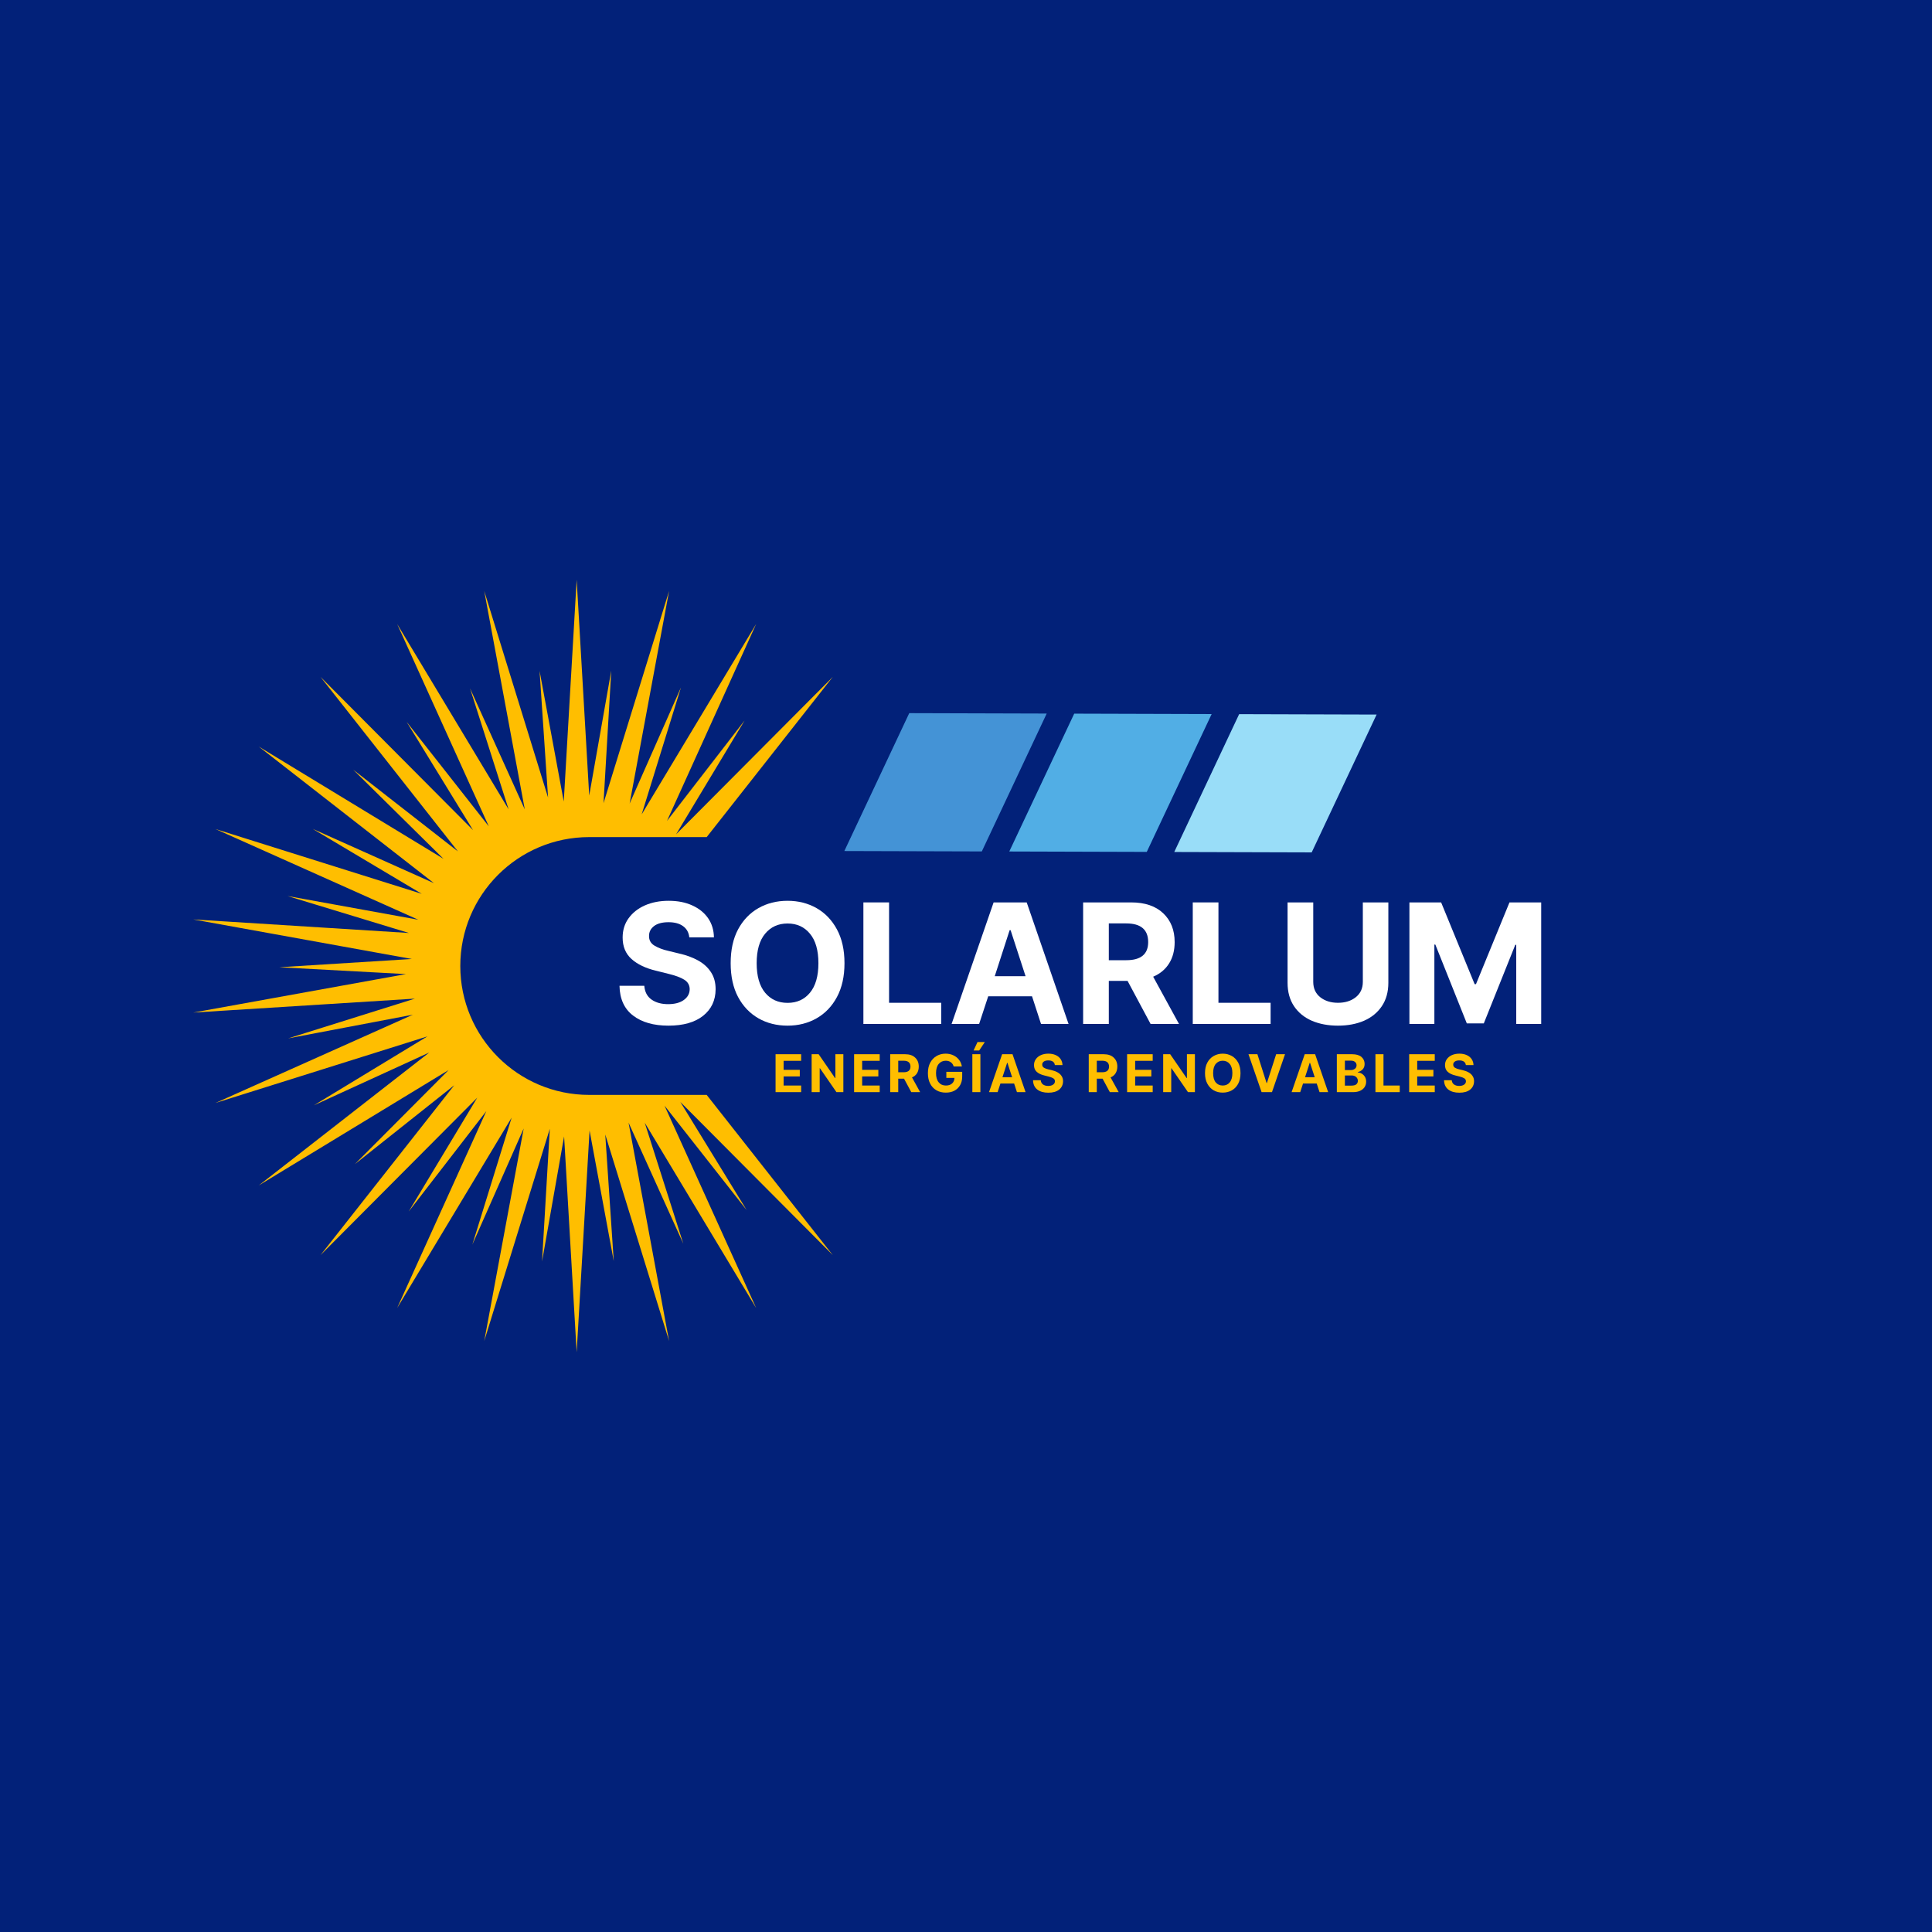 <svg xmlns="http://www.w3.org/2000/svg" xmlns:xlink="http://www.w3.org/1999/xlink" width="500" zoomAndPan="magnify" viewBox="0 0 375 375" height="500" preserveAspectRatio="xMidYMid meet" version="1.0"><defs><g/><clipPath id="3fd760e222"><path d="M 227 138.363 L 267.199 138.363 L 267.199 166 L 227 166 Z M 227 138.363 " clip-rule="nonzero"/></clipPath><clipPath id="ad065f1894"><path d="M 195 138.363 L 236 138.363 L 236 166 L 195 166 Z M 195 138.363 " clip-rule="nonzero"/></clipPath><clipPath id="d5718a3fcb"><path d="M 163.699 138.363 L 204 138.363 L 204 166 L 163.699 166 Z M 163.699 138.363 " clip-rule="nonzero"/></clipPath><clipPath id="02f7cc1794"><path d="M 37.5 112.5 L 162 112.5 L 162 262.5 L 37.5 262.5 Z M 37.5 112.5 " clip-rule="nonzero"/></clipPath></defs><rect x="-37.5" width="450" fill="#ffffff" y="-37.5" height="450" fill-opacity="1"/><rect x="-37.5" width="450" fill="#022179" y="-37.5" height="450" fill-opacity="1"/><g clip-path="url(#3fd760e222)"><path fill="#99ddf8" d="M 240.516 138.617 L 227.922 165.371 L 254.598 165.449 L 267.199 138.695 L 240.516 138.617 " fill-opacity="1" fill-rule="evenodd"/></g><g clip-path="url(#ad065f1894)"><path fill="#51aee5" d="M 208.504 138.52 L 195.902 165.273 L 222.586 165.352 L 235.18 138.598 L 208.504 138.52 " fill-opacity="1" fill-rule="evenodd"/></g><g clip-path="url(#d5718a3fcb)"><path fill="#4493d6" d="M 176.484 138.422 L 163.887 165.184 L 190.57 165.262 L 203.164 138.5 L 176.484 138.422 " fill-opacity="1" fill-rule="evenodd"/></g><g clip-path="url(#02f7cc1794)"><path fill="#ffbe00" d="M 137.168 212.52 L 114.367 212.52 C 100.547 212.52 89.344 201.32 89.344 187.5 C 89.344 173.68 100.547 162.48 114.367 162.48 L 137.168 162.48 L 161.645 131.383 L 131.227 161.941 L 144.527 139.848 L 129.461 159.34 L 146.77 121.113 L 124.551 158.066 L 132.176 133.43 L 122.211 155.965 L 129.871 114.703 L 117.141 155.902 L 118.648 130.156 L 114.367 154.418 L 111.93 112.527 L 109.426 155.574 L 104.73 130.215 L 106.379 154.797 L 93.988 114.703 L 101.859 157.102 L 91.23 133.602 L 98.715 157.078 L 77.086 121.113 L 94.875 160.395 L 78.934 140.121 L 91.816 161.125 L 62.211 131.383 L 88.883 165.262 L 68.555 149.395 L 86.09 166.703 L 50.227 144.91 L 84.23 171.422 L 60.695 160.883 L 81.863 173.492 L 41.828 160.914 L 81.188 178.52 L 55.816 173.918 L 79.383 181.094 L 37.504 178.461 L 79.934 186.137 L 54.195 187.742 L 78.797 189.07 L 37.504 196.539 L 80.535 193.832 L 55.93 201.551 L 80.133 196.953 L 41.828 214.086 L 82.965 201.16 L 60.922 214.543 L 83.32 204.289 L 50.227 230.09 L 87.074 207.695 L 68.875 225.965 L 88.168 210.645 L 62.211 243.617 L 92.633 213.059 L 79.332 235.152 L 94.398 215.66 L 77.086 253.887 L 99.309 216.934 L 91.684 241.57 L 101.648 219.035 L 93.988 260.297 L 106.719 219.098 L 105.211 244.844 L 109.492 220.582 L 111.93 262.473 L 114.434 219.426 L 119.129 244.785 L 117.48 220.203 L 129.871 260.297 L 122 217.898 L 132.629 241.398 L 125.145 217.926 L 146.77 253.887 L 128.984 214.605 L 144.926 234.879 L 132.043 213.875 L 161.645 243.617 L 137.168 212.52 " fill-opacity="1" fill-rule="nonzero"/></g><g fill="#ffffff" fill-opacity="1"><g transform="translate(118.948, 198.75)"><g><path d="M 14.844 -16.812 C 14.75 -17.738 14.352 -18.457 13.656 -18.969 C 12.957 -19.488 12.008 -19.75 10.812 -19.75 C 9.594 -19.75 8.656 -19.5 8 -19 C 7.352 -18.5 7.031 -17.867 7.031 -17.109 C 7.008 -16.266 7.367 -15.625 8.109 -15.188 C 8.859 -14.75 9.742 -14.414 10.766 -14.188 L 12.875 -13.672 C 14.238 -13.367 15.453 -12.926 16.516 -12.344 C 17.586 -11.758 18.426 -11.004 19.031 -10.078 C 19.645 -9.16 19.953 -8.047 19.953 -6.734 C 19.941 -4.578 19.129 -2.859 17.516 -1.578 C 15.91 -0.305 13.672 0.328 10.797 0.328 C 7.93 0.328 5.645 -0.32 3.938 -1.625 C 2.227 -2.926 1.348 -4.852 1.297 -7.406 L 6.109 -7.406 C 6.203 -6.219 6.672 -5.328 7.516 -4.734 C 8.359 -4.141 9.43 -3.844 10.734 -3.844 C 12.004 -3.844 13.016 -4.109 13.766 -4.641 C 14.523 -5.18 14.91 -5.883 14.922 -6.75 C 14.91 -7.551 14.555 -8.164 13.859 -8.594 C 13.172 -9.02 12.188 -9.391 10.906 -9.703 L 8.344 -10.344 C 6.352 -10.82 4.781 -11.578 3.625 -12.609 C 2.477 -13.648 1.906 -15.035 1.906 -16.766 C 1.906 -18.203 2.289 -19.453 3.062 -20.516 C 3.832 -21.586 4.891 -22.422 6.234 -23.016 C 7.586 -23.609 9.125 -23.906 10.844 -23.906 C 12.602 -23.906 14.133 -23.602 15.438 -23 C 16.75 -22.406 17.77 -21.578 18.5 -20.516 C 19.227 -19.453 19.602 -18.219 19.625 -16.812 Z M 14.844 -16.812 "/></g></g></g><g fill="#ffffff" fill-opacity="1"><g transform="translate(140.181, 198.75)"><g><path d="M 23.734 -11.797 C 23.734 -9.223 23.242 -7.031 22.266 -5.219 C 21.297 -3.414 19.977 -2.039 18.312 -1.094 C 16.645 -0.145 14.77 0.328 12.688 0.328 C 10.582 0.328 8.695 -0.145 7.031 -1.094 C 5.363 -2.051 4.047 -3.43 3.078 -5.234 C 2.117 -7.047 1.641 -9.234 1.641 -11.797 C 1.641 -14.367 2.117 -16.555 3.078 -18.359 C 4.047 -20.16 5.363 -21.535 7.031 -22.484 C 8.695 -23.43 10.582 -23.906 12.688 -23.906 C 14.77 -23.906 16.645 -23.43 18.312 -22.484 C 19.977 -21.535 21.297 -20.16 22.266 -18.359 C 23.242 -16.555 23.734 -14.367 23.734 -11.797 Z M 18.672 -11.797 C 18.672 -14.297 18.125 -16.203 17.031 -17.516 C 15.945 -18.836 14.5 -19.5 12.688 -19.5 C 10.875 -19.5 9.422 -18.836 8.328 -17.516 C 7.234 -16.203 6.688 -14.297 6.688 -11.797 C 6.688 -9.297 7.234 -7.383 8.328 -6.062 C 9.422 -4.75 10.875 -4.094 12.688 -4.094 C 14.5 -4.094 15.945 -4.75 17.031 -6.062 C 18.125 -7.383 18.672 -9.297 18.672 -11.797 Z M 18.672 -11.797 "/></g></g></g><g fill="#ffffff" fill-opacity="1"><g transform="translate(165.537, 198.75)"><g><path d="M 2.047 0 L 2.047 -23.594 L 7.031 -23.594 L 7.031 -4.109 L 17.156 -4.109 L 17.156 0 Z M 2.047 0 "/></g></g></g><g fill="#ffffff" fill-opacity="1"><g transform="translate(183.938, 198.75)"><g><path d="M 6.109 0 L 0.766 0 L 8.922 -23.594 L 15.344 -23.594 L 23.469 0 L 18.125 0 L 16.375 -5.375 L 7.875 -5.375 Z M 9.141 -9.266 L 15.125 -9.266 L 12.219 -18.203 L 12.031 -18.203 Z M 9.141 -9.266 "/></g></g></g><g fill="#ffffff" fill-opacity="1"><g transform="translate(208.188, 198.75)"><g><path d="M 2.047 0 L 2.047 -23.594 L 11.359 -23.594 C 14.035 -23.594 16.113 -22.891 17.594 -21.484 C 19.07 -20.086 19.812 -18.223 19.812 -15.891 C 19.812 -14.273 19.453 -12.895 18.734 -11.75 C 18.016 -10.602 16.984 -9.742 15.641 -9.172 L 20.656 0 L 15.141 0 L 10.672 -8.359 L 7.031 -8.359 L 7.031 0 Z M 7.031 -12.375 L 10.422 -12.375 C 13.254 -12.375 14.672 -13.547 14.672 -15.891 C 14.672 -18.305 13.25 -19.516 10.406 -19.516 L 7.031 -19.516 Z M 7.031 -12.375 "/></g></g></g><g fill="#ffffff" fill-opacity="1"><g transform="translate(229.468, 198.75)"><g><path d="M 2.047 0 L 2.047 -23.594 L 7.031 -23.594 L 7.031 -4.109 L 17.156 -4.109 L 17.156 0 Z M 2.047 0 "/></g></g></g><g fill="#ffffff" fill-opacity="1"><g transform="translate(247.869, 198.75)"><g><path d="M 16.656 -23.594 L 21.609 -23.594 L 21.609 -8 C 21.609 -6.219 21.188 -4.703 20.344 -3.453 C 19.508 -2.211 18.359 -1.27 16.891 -0.625 C 15.422 0.008 13.734 0.328 11.828 0.328 C 9.922 0.328 8.227 0.008 6.75 -0.625 C 5.281 -1.27 4.129 -2.211 3.297 -3.453 C 2.461 -4.703 2.047 -6.219 2.047 -8 L 2.047 -23.594 L 7.031 -23.594 L 7.031 -8.172 C 7.031 -6.91 7.484 -5.914 8.391 -5.188 C 9.305 -4.469 10.453 -4.109 11.828 -4.109 C 13.223 -4.109 14.375 -4.469 15.281 -5.188 C 16.195 -5.914 16.656 -6.91 16.656 -8.172 Z M 16.656 -23.594 "/></g></g></g><g fill="#ffffff" fill-opacity="1"><g transform="translate(271.52, 198.75)"><g><path d="M 2.047 -23.594 L 8.203 -23.594 L 14.703 -7.734 L 14.969 -7.734 L 21.469 -23.594 L 27.625 -23.594 L 27.625 0 L 22.781 0 L 22.781 -15.359 L 22.594 -15.359 L 16.484 -0.109 L 13.188 -0.109 L 7.078 -15.406 L 6.891 -15.406 L 6.891 0 L 2.047 0 Z M 2.047 -23.594 "/></g></g></g><g fill="#ffffff" fill-opacity="1"><g transform="translate(301.491, 198.75)"><g/></g></g><g fill="#ffbe00" fill-opacity="1"><g transform="translate(149.895, 211.982)"><g><path d="M 0.641 0 L 0.641 -7.359 L 5.609 -7.359 L 5.609 -6.078 L 2.203 -6.078 L 2.203 -4.328 L 5.344 -4.328 L 5.344 -3.047 L 2.203 -3.047 L 2.203 -1.281 L 5.609 -1.281 L 5.609 0 Z M 0.641 0 "/></g></g></g><g fill="#ffbe00" fill-opacity="1"><g transform="translate(156.898, 211.982)"><g><path d="M 6.797 -7.359 L 6.797 0 L 5.453 0 L 2.25 -4.641 L 2.203 -4.641 L 2.203 0 L 0.641 0 L 0.641 -7.359 L 2 -7.359 L 5.188 -2.734 L 5.25 -2.734 L 5.25 -7.359 Z M 6.797 -7.359 "/></g></g></g><g fill="#ffbe00" fill-opacity="1"><g transform="translate(165.141, 211.982)"><g><path d="M 0.641 0 L 0.641 -7.359 L 5.609 -7.359 L 5.609 -6.078 L 2.203 -6.078 L 2.203 -4.328 L 5.344 -4.328 L 5.344 -3.047 L 2.203 -3.047 L 2.203 -1.281 L 5.609 -1.281 L 5.609 0 Z M 0.641 0 "/></g></g></g><g fill="#ffbe00" fill-opacity="1"><g transform="translate(172.144, 211.982)"><g><path d="M 0.641 0 L 0.641 -7.359 L 3.547 -7.359 C 4.379 -7.359 5.023 -7.141 5.484 -6.703 C 5.953 -6.273 6.188 -5.691 6.188 -4.953 C 6.188 -4.453 6.07 -4.02 5.844 -3.656 C 5.625 -3.301 5.301 -3.035 4.875 -2.859 L 6.453 0 L 4.734 0 L 3.328 -2.609 L 2.203 -2.609 L 2.203 0 Z M 2.203 -3.859 L 3.25 -3.859 C 4.133 -3.859 4.578 -4.223 4.578 -4.953 C 4.578 -5.711 4.133 -6.094 3.25 -6.094 L 2.203 -6.094 Z M 2.203 -3.859 "/></g></g></g><g fill="#ffbe00" fill-opacity="1"><g transform="translate(179.589, 211.982)"><g><path d="M 5.516 -4.984 C 5.422 -5.328 5.238 -5.598 4.969 -5.797 C 4.707 -5.992 4.379 -6.094 3.984 -6.094 C 3.422 -6.094 2.961 -5.883 2.609 -5.469 C 2.266 -5.051 2.094 -4.457 2.094 -3.688 C 2.094 -2.914 2.266 -2.32 2.609 -1.906 C 2.953 -1.488 3.414 -1.281 4 -1.281 C 4.508 -1.281 4.91 -1.41 5.203 -1.672 C 5.504 -1.941 5.66 -2.305 5.672 -2.766 L 4.094 -2.766 L 4.094 -3.938 L 7.172 -3.938 L 7.172 -3.016 C 7.172 -2.367 7.035 -1.812 6.766 -1.344 C 6.492 -0.875 6.117 -0.516 5.641 -0.266 C 5.16 -0.023 4.609 0.094 3.984 0.094 C 3.297 0.094 2.691 -0.055 2.172 -0.359 C 1.648 -0.66 1.242 -1.094 0.953 -1.656 C 0.66 -2.227 0.516 -2.898 0.516 -3.672 C 0.516 -4.473 0.664 -5.156 0.969 -5.719 C 1.27 -6.281 1.68 -6.711 2.203 -7.016 C 2.723 -7.316 3.305 -7.469 3.953 -7.469 C 4.516 -7.469 5.02 -7.359 5.469 -7.141 C 5.914 -6.93 6.281 -6.641 6.562 -6.266 C 6.852 -5.898 7.035 -5.473 7.109 -4.984 Z M 5.516 -4.984 "/></g></g></g><g fill="#ffbe00" fill-opacity="1"><g transform="translate(188.091, 211.982)"><g><path d="M 2.203 -7.359 L 2.203 0 L 0.641 0 L 0.641 -7.359 Z M 0.875 -8.078 L 1.641 -9.719 L 3.062 -9.719 L 1.969 -8.078 Z M 0.875 -8.078 "/></g></g></g><g fill="#ffbe00" fill-opacity="1"><g transform="translate(191.732, 211.982)"><g><path d="M 1.906 0 L 0.234 0 L 2.781 -7.359 L 4.797 -7.359 L 7.328 0 L 5.656 0 L 5.109 -1.672 L 2.453 -1.672 Z M 2.844 -2.891 L 4.719 -2.891 L 3.812 -5.688 L 3.75 -5.688 Z M 2.844 -2.891 "/></g></g></g><g fill="#ffbe00" fill-opacity="1"><g transform="translate(200.105, 211.982)"><g><path d="M 4.641 -5.25 C 4.609 -5.539 4.484 -5.766 4.266 -5.922 C 4.047 -6.078 3.75 -6.156 3.375 -6.156 C 2.988 -6.156 2.691 -6.078 2.484 -5.922 C 2.285 -5.773 2.188 -5.582 2.188 -5.344 C 2.188 -5.07 2.301 -4.867 2.531 -4.734 C 2.758 -4.598 3.035 -4.492 3.359 -4.422 L 4.016 -4.266 C 4.441 -4.172 4.82 -4.031 5.156 -3.844 C 5.488 -3.664 5.75 -3.43 5.938 -3.141 C 6.133 -2.859 6.234 -2.516 6.234 -2.109 C 6.223 -1.43 5.969 -0.891 5.469 -0.484 C 4.969 -0.086 4.27 0.109 3.375 0.109 C 2.477 0.109 1.766 -0.094 1.234 -0.5 C 0.703 -0.914 0.426 -1.52 0.406 -2.312 L 1.906 -2.312 C 1.938 -1.945 2.082 -1.672 2.344 -1.484 C 2.613 -1.297 2.945 -1.203 3.344 -1.203 C 3.738 -1.203 4.055 -1.285 4.297 -1.453 C 4.535 -1.617 4.656 -1.836 4.656 -2.109 C 4.656 -2.359 4.547 -2.551 4.328 -2.688 C 4.109 -2.82 3.801 -2.938 3.406 -3.031 L 2.609 -3.234 C 1.984 -3.379 1.488 -3.613 1.125 -3.938 C 0.77 -4.258 0.594 -4.691 0.594 -5.234 C 0.594 -5.68 0.711 -6.07 0.953 -6.406 C 1.191 -6.738 1.52 -7 1.938 -7.188 C 2.363 -7.375 2.848 -7.469 3.391 -7.469 C 3.93 -7.469 4.406 -7.375 4.812 -7.188 C 5.227 -7 5.547 -6.738 5.766 -6.406 C 5.992 -6.07 6.113 -5.688 6.125 -5.25 Z M 4.641 -5.25 "/></g></g></g><g fill="#ffbe00" fill-opacity="1"><g transform="translate(207.536, 211.982)"><g/></g></g><g fill="#ffbe00" fill-opacity="1"><g transform="translate(210.684, 211.982)"><g><path d="M 0.641 0 L 0.641 -7.359 L 3.547 -7.359 C 4.379 -7.359 5.023 -7.141 5.484 -6.703 C 5.953 -6.273 6.188 -5.691 6.188 -4.953 C 6.188 -4.453 6.07 -4.02 5.844 -3.656 C 5.625 -3.301 5.301 -3.035 4.875 -2.859 L 6.453 0 L 4.734 0 L 3.328 -2.609 L 2.203 -2.609 L 2.203 0 Z M 2.203 -3.859 L 3.25 -3.859 C 4.133 -3.859 4.578 -4.223 4.578 -4.953 C 4.578 -5.711 4.133 -6.094 3.25 -6.094 L 2.203 -6.094 Z M 2.203 -3.859 "/></g></g></g><g fill="#ffbe00" fill-opacity="1"><g transform="translate(218.129, 211.982)"><g><path d="M 0.641 0 L 0.641 -7.359 L 5.609 -7.359 L 5.609 -6.078 L 2.203 -6.078 L 2.203 -4.328 L 5.344 -4.328 L 5.344 -3.047 L 2.203 -3.047 L 2.203 -1.281 L 5.609 -1.281 L 5.609 0 Z M 0.641 0 "/></g></g></g><g fill="#ffbe00" fill-opacity="1"><g transform="translate(225.132, 211.982)"><g><path d="M 6.797 -7.359 L 6.797 0 L 5.453 0 L 2.25 -4.641 L 2.203 -4.641 L 2.203 0 L 0.641 0 L 0.641 -7.359 L 2 -7.359 L 5.188 -2.734 L 5.25 -2.734 L 5.25 -7.359 Z M 6.797 -7.359 "/></g></g></g><g fill="#ffbe00" fill-opacity="1"><g transform="translate(233.375, 211.982)"><g><path d="M 7.406 -3.688 C 7.406 -2.883 7.254 -2.195 6.953 -1.625 C 6.648 -1.062 6.238 -0.633 5.719 -0.344 C 5.195 -0.051 4.609 0.094 3.953 0.094 C 3.305 0.094 2.723 -0.051 2.203 -0.344 C 1.68 -0.645 1.27 -1.078 0.969 -1.641 C 0.664 -2.203 0.516 -2.883 0.516 -3.688 C 0.516 -4.488 0.664 -5.172 0.969 -5.734 C 1.27 -6.297 1.68 -6.723 2.203 -7.016 C 2.723 -7.316 3.305 -7.469 3.953 -7.469 C 4.609 -7.469 5.195 -7.316 5.719 -7.016 C 6.238 -6.723 6.648 -6.297 6.953 -5.734 C 7.254 -5.172 7.406 -4.488 7.406 -3.688 Z M 5.828 -3.688 C 5.828 -4.469 5.656 -5.062 5.312 -5.469 C 4.977 -5.883 4.523 -6.094 3.953 -6.094 C 3.391 -6.094 2.938 -5.883 2.594 -5.469 C 2.258 -5.062 2.094 -4.469 2.094 -3.688 C 2.094 -2.906 2.258 -2.305 2.594 -1.891 C 2.938 -1.484 3.391 -1.281 3.953 -1.281 C 4.523 -1.281 4.977 -1.484 5.312 -1.891 C 5.656 -2.305 5.828 -2.906 5.828 -3.688 Z M 5.828 -3.688 "/></g></g></g><g fill="#ffbe00" fill-opacity="1"><g transform="translate(242.093, 211.982)"><g><path d="M 1.969 -7.359 L 3.75 -1.766 L 3.812 -1.766 L 5.609 -7.359 L 7.328 -7.359 L 4.797 0 L 2.781 0 L 0.234 -7.359 Z M 1.969 -7.359 "/></g></g></g><g fill="#ffbe00" fill-opacity="1"><g transform="translate(250.466, 211.982)"><g><path d="M 1.906 0 L 0.234 0 L 2.781 -7.359 L 4.797 -7.359 L 7.328 0 L 5.656 0 L 5.109 -1.672 L 2.453 -1.672 Z M 2.844 -2.891 L 4.719 -2.891 L 3.812 -5.688 L 3.75 -5.688 Z M 2.844 -2.891 "/></g></g></g><g fill="#ffbe00" fill-opacity="1"><g transform="translate(258.839, 211.982)"><g><path d="M 0.641 0 L 0.641 -7.359 L 3.594 -7.359 C 4.406 -7.359 5.016 -7.18 5.422 -6.828 C 5.828 -6.473 6.031 -6.02 6.031 -5.469 C 6.031 -5.039 5.906 -4.691 5.656 -4.422 C 5.406 -4.16 5.086 -3.984 4.703 -3.891 L 4.703 -3.828 C 4.984 -3.805 5.242 -3.723 5.484 -3.578 C 5.734 -3.43 5.938 -3.227 6.094 -2.969 C 6.25 -2.707 6.328 -2.395 6.328 -2.031 C 6.328 -1.645 6.227 -1.297 6.031 -0.984 C 5.832 -0.68 5.547 -0.441 5.172 -0.266 C 4.797 -0.086 4.332 0 3.781 0 Z M 2.203 -1.266 L 3.469 -1.266 C 3.906 -1.266 4.223 -1.348 4.422 -1.516 C 4.617 -1.691 4.719 -1.914 4.719 -2.188 C 4.719 -2.488 4.609 -2.738 4.391 -2.938 C 4.172 -3.133 3.875 -3.234 3.5 -3.234 L 2.203 -3.234 Z M 2.203 -4.281 L 3.344 -4.281 C 3.664 -4.281 3.93 -4.363 4.141 -4.531 C 4.359 -4.695 4.469 -4.926 4.469 -5.219 C 4.469 -5.477 4.367 -5.691 4.172 -5.859 C 3.984 -6.023 3.719 -6.109 3.375 -6.109 L 2.203 -6.109 Z M 2.203 -4.281 "/></g></g></g><g fill="#ffbe00" fill-opacity="1"><g transform="translate(266.331, 211.982)"><g><path d="M 0.641 0 L 0.641 -7.359 L 2.203 -7.359 L 2.203 -1.281 L 5.359 -1.281 L 5.359 0 Z M 0.641 0 "/></g></g></g><g fill="#ffbe00" fill-opacity="1"><g transform="translate(272.877, 211.982)"><g><path d="M 0.641 0 L 0.641 -7.359 L 5.609 -7.359 L 5.609 -6.078 L 2.203 -6.078 L 2.203 -4.328 L 5.344 -4.328 L 5.344 -3.047 L 2.203 -3.047 L 2.203 -1.281 L 5.609 -1.281 L 5.609 0 Z M 0.641 0 "/></g></g></g><g fill="#ffbe00" fill-opacity="1"><g transform="translate(279.88, 211.982)"><g><path d="M 4.641 -5.25 C 4.609 -5.539 4.484 -5.766 4.266 -5.922 C 4.047 -6.078 3.75 -6.156 3.375 -6.156 C 2.988 -6.156 2.691 -6.078 2.484 -5.922 C 2.285 -5.773 2.188 -5.582 2.188 -5.344 C 2.188 -5.07 2.301 -4.867 2.531 -4.734 C 2.758 -4.598 3.035 -4.492 3.359 -4.422 L 4.016 -4.266 C 4.441 -4.172 4.82 -4.031 5.156 -3.844 C 5.488 -3.664 5.75 -3.43 5.938 -3.141 C 6.133 -2.859 6.234 -2.516 6.234 -2.109 C 6.223 -1.43 5.969 -0.891 5.469 -0.484 C 4.969 -0.086 4.27 0.109 3.375 0.109 C 2.477 0.109 1.766 -0.094 1.234 -0.5 C 0.703 -0.914 0.426 -1.52 0.406 -2.312 L 1.906 -2.312 C 1.938 -1.945 2.082 -1.672 2.344 -1.484 C 2.613 -1.297 2.945 -1.203 3.344 -1.203 C 3.738 -1.203 4.055 -1.285 4.297 -1.453 C 4.535 -1.617 4.656 -1.836 4.656 -2.109 C 4.656 -2.359 4.547 -2.551 4.328 -2.688 C 4.109 -2.82 3.801 -2.938 3.406 -3.031 L 2.609 -3.234 C 1.984 -3.379 1.488 -3.613 1.125 -3.938 C 0.77 -4.258 0.594 -4.691 0.594 -5.234 C 0.594 -5.68 0.711 -6.07 0.953 -6.406 C 1.191 -6.738 1.52 -7 1.938 -7.188 C 2.363 -7.375 2.848 -7.469 3.391 -7.469 C 3.93 -7.469 4.406 -7.375 4.812 -7.188 C 5.227 -7 5.547 -6.738 5.766 -6.406 C 5.992 -6.07 6.113 -5.688 6.125 -5.25 Z M 4.641 -5.25 "/></g></g></g></svg>
